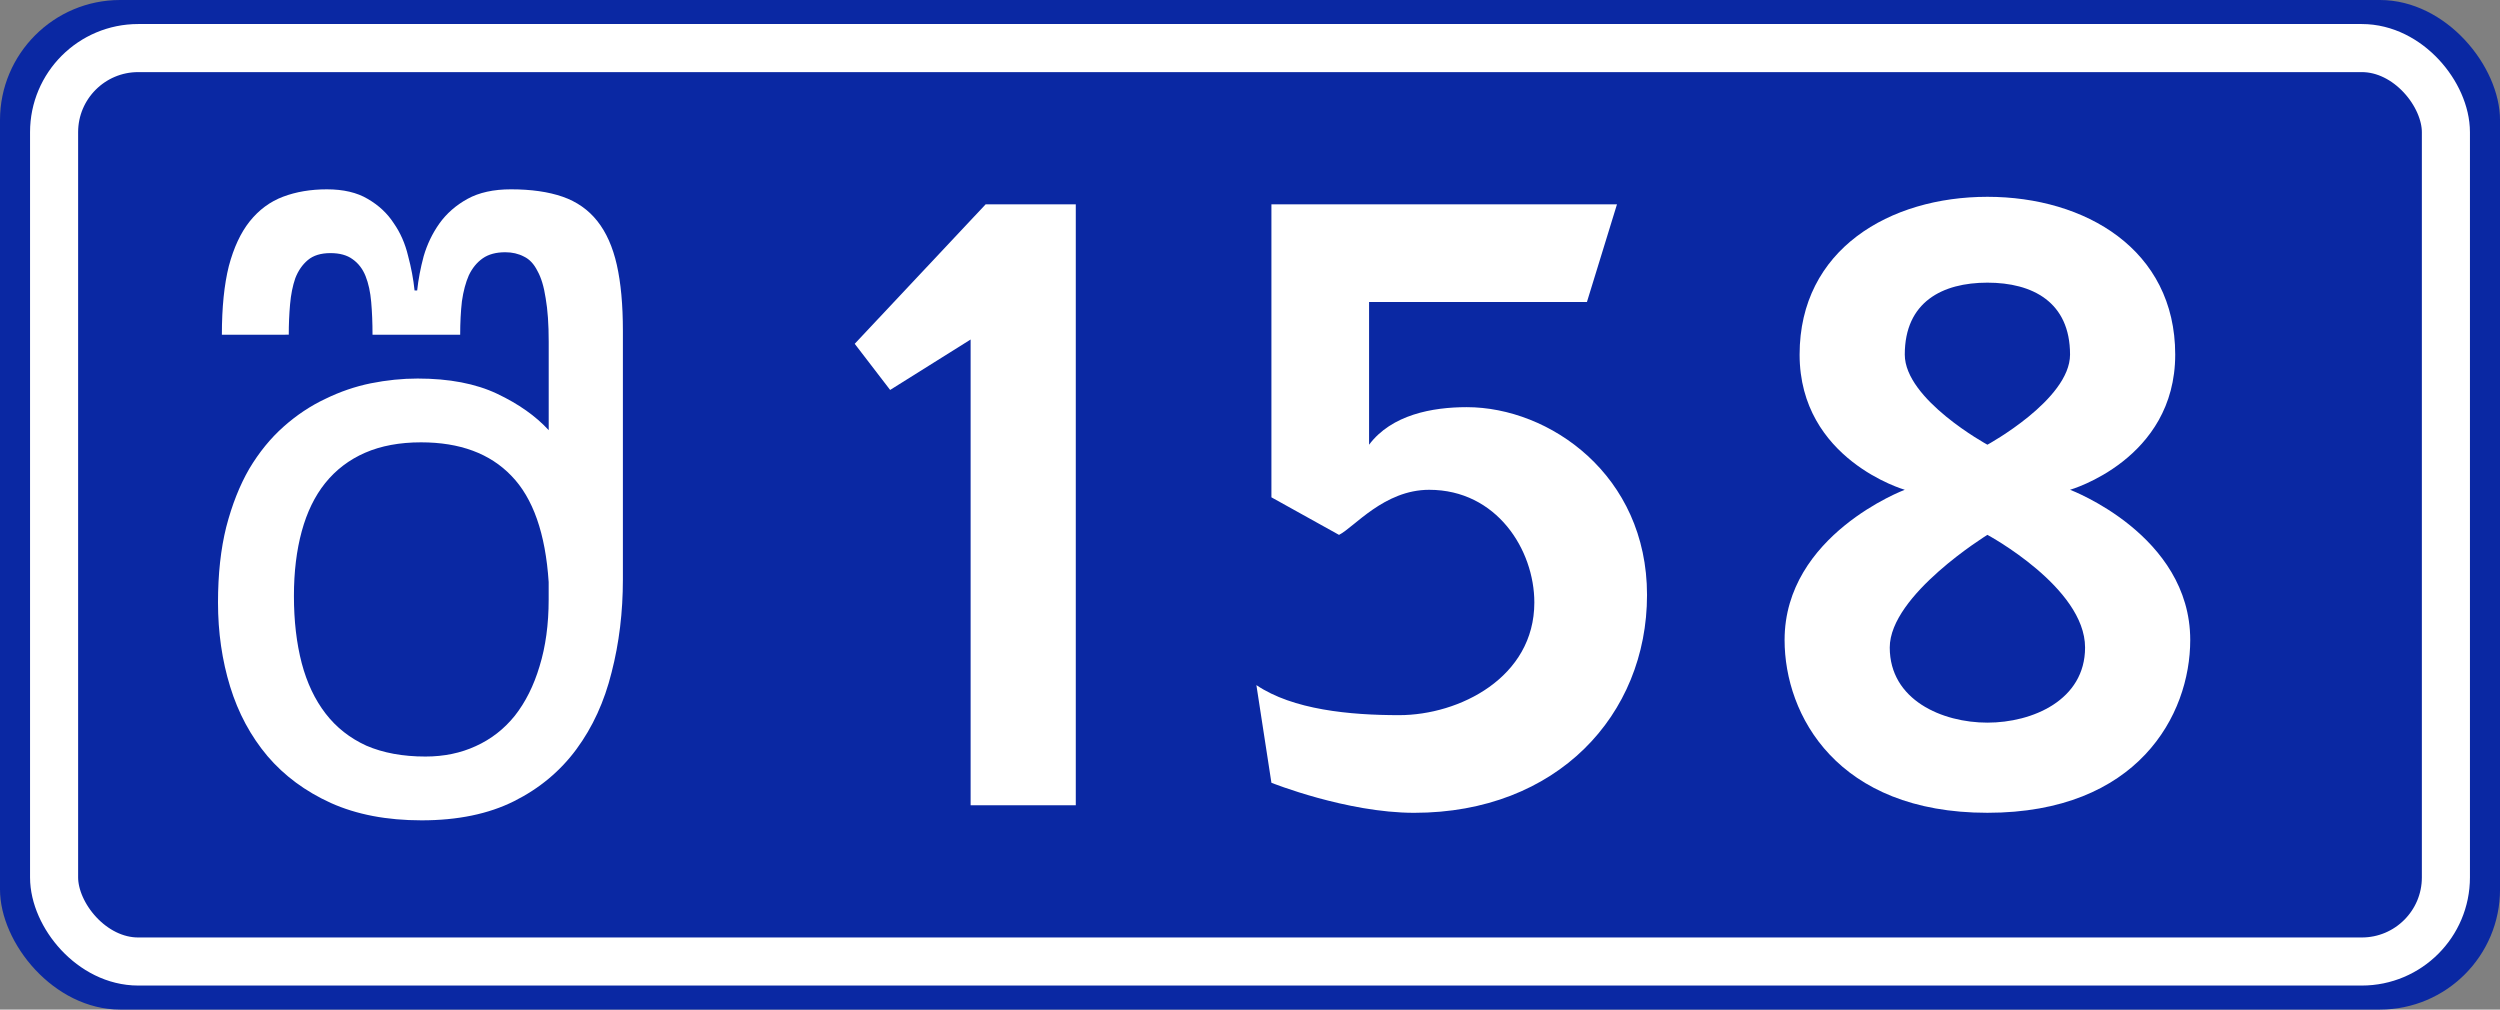 <?xml version="1.0" encoding="UTF-8" standalone="no"?>
<svg
   xmlns:dc="http://purl.org/dc/elements/1.1/"
   xmlns:cc="http://creativecommons.org/ns#"
   xmlns:rdf="http://www.w3.org/1999/02/22-rdf-syntax-ns#"
   xmlns:svg="http://www.w3.org/2000/svg"
   xmlns="http://www.w3.org/2000/svg"
   viewBox="0 0 275.167 111.125"
   version="1.1"
   width="1040"
   height="420"
   id="svg8">
  <rect x="0" y="0" width="275.167" height="111.125" fill="#808080" stroke="none"/>
  <defs
     id="defs15" />
  <g
     transform="translate(26.358 -72.019)"
     id="layer1">
    <rect
       fill="#0a28a3"
       x="-26.358"
       y="72.019"
       width="275.17"
       height="111.12"
       ry="13.229"
       rx="13.229"
       id="rect815" />
    <rect
       fill="none"
       stroke-width="5.292"
       x="-20.405"
       y="77.31"
       stroke="#fff"
       width="263.26"
       height="100.54"
       ry="9.26"
       rx="9.26"
       id="rect817" />
    <g
       fill="#fff"
       stroke-width=".265px"
       aria-label="158"
       id="routenum">
      <path
         d="m67.718 109.86 3.898 5.079 8.859-5.551v51.263h11.575v-66.142h-9.922z"
         id="path14" />
      <path
         d="m148.31 105.26 3.307-10.749h-38.034v32.246l7.441 4.134c1.654-0.827 4.961-4.961 9.922-4.961 7.441 0 11.576 6.615 11.576 12.402 0 8.268-8.268 12.402-14.883 12.402-5.433 0-11.694-0.591-15.71-3.307l1.654 10.749s8.268 3.307 15.71 3.307c15.71 0 25.632-10.749 25.632-23.978s-10.749-20.671-19.844-20.671c-3.78 0-8.268 0.827-10.749 4.134v-15.71z"
         id="path16" />
      <path
         d="m192.39 93.681c-10.749 0-20.671 5.788-20.671 17.363 0 11.576 11.576 14.883 11.576 14.883s-13.229 4.961-13.229 16.536c0 8.268 5.788 19.017 22.324 19.017s22.324-10.749 22.324-19.017c0-11.576-13.229-16.536-13.229-16.536s11.576-3.307 11.576-14.883-9.922-17.363-20.671-17.363zm0 9.449c4.961 0 9.095 2.126 9.095 7.914 0 4.961-9.095 9.922-9.095 9.922s-9.095-4.961-9.095-9.922c0-5.788 4.134-7.914 9.095-7.914zm0 27.758s10.749 5.788 10.749 12.402c0 5.788-5.788 8.268-10.749 8.268-4.961 0-10.749-2.481-10.749-8.268 0-5.788 10.749-12.402 10.749-12.402z"
         id="path18" />
    </g>
    <g
       fill="#fff"
       id="შ">
      <path
         d="m-1.937 108.86q0-4.49 0.764-7.547 0.812-3.057 2.293-4.92 1.528-1.911 3.678-2.723 2.15-0.812 4.824-0.812 2.723 0 4.49 1.051 1.815 1.051 2.866 2.675 1.099 1.576 1.576 3.583 0.525 1.958 0.717 3.821h0.287q0.191-1.815 0.717-3.774 0.573-1.958 1.72-3.583 1.194-1.672 3.105-2.723t4.777-1.051q3.344 0 5.684 0.812t3.821 2.675 2.15 4.824q0.669 2.962 0.669 7.261v27.37q0 5.398-1.242 10.222-1.194 4.824-3.869 8.455t-6.878 5.732q-4.204 2.102-10.174 2.102-5.732 0-9.983-1.911-4.204-1.911-6.974-5.159-2.771-3.296-4.108-7.643t-1.337-9.267q0-4.681 0.908-8.311 0.955-3.678 2.532-6.401 1.624-2.723 3.774-4.633t4.586-3.057q2.436-1.194 5.016-1.72 2.627-0.525 5.159-0.525 5.207 0 8.741 1.672 3.535 1.672 5.684 4.012v-9.744q0-2.866-0.334-4.777-0.287-1.911-0.908-3.009-0.573-1.146-1.481-1.576-0.908-0.478-2.054-0.478-1.528 0-2.484 0.669-0.955 0.669-1.528 1.863-0.525 1.194-0.764 2.866-0.191 1.672-0.191 3.678h-9.649q0-1.958-0.143-3.583-0.143-1.672-0.621-2.866t-1.433-1.863q-0.908-0.669-2.436-0.669-1.576 0-2.484 0.764-0.908 0.764-1.385 2.006-0.43 1.242-0.573 2.866-0.143 1.624-0.143 3.344zm22.403 46.429q3.057 0 5.541-1.146 2.532-1.146 4.299-3.344 1.767-2.245 2.723-5.445 1.003-3.248 1.003-7.356v-1.911q-0.525-8.025-4.108-11.703-3.535-3.678-9.935-3.678-3.535 0-6.162 1.146-2.627 1.146-4.395 3.344-1.72 2.15-2.579 5.302t-0.86 7.117q0 4.108 0.86 7.404 0.86 3.248 2.627 5.541t4.49 3.535q2.771 1.194 6.496 1.194z"
         fill="#fff"
         stroke-width=".265px"
         id="path1781" />
    </g>
  </g>
</svg>
